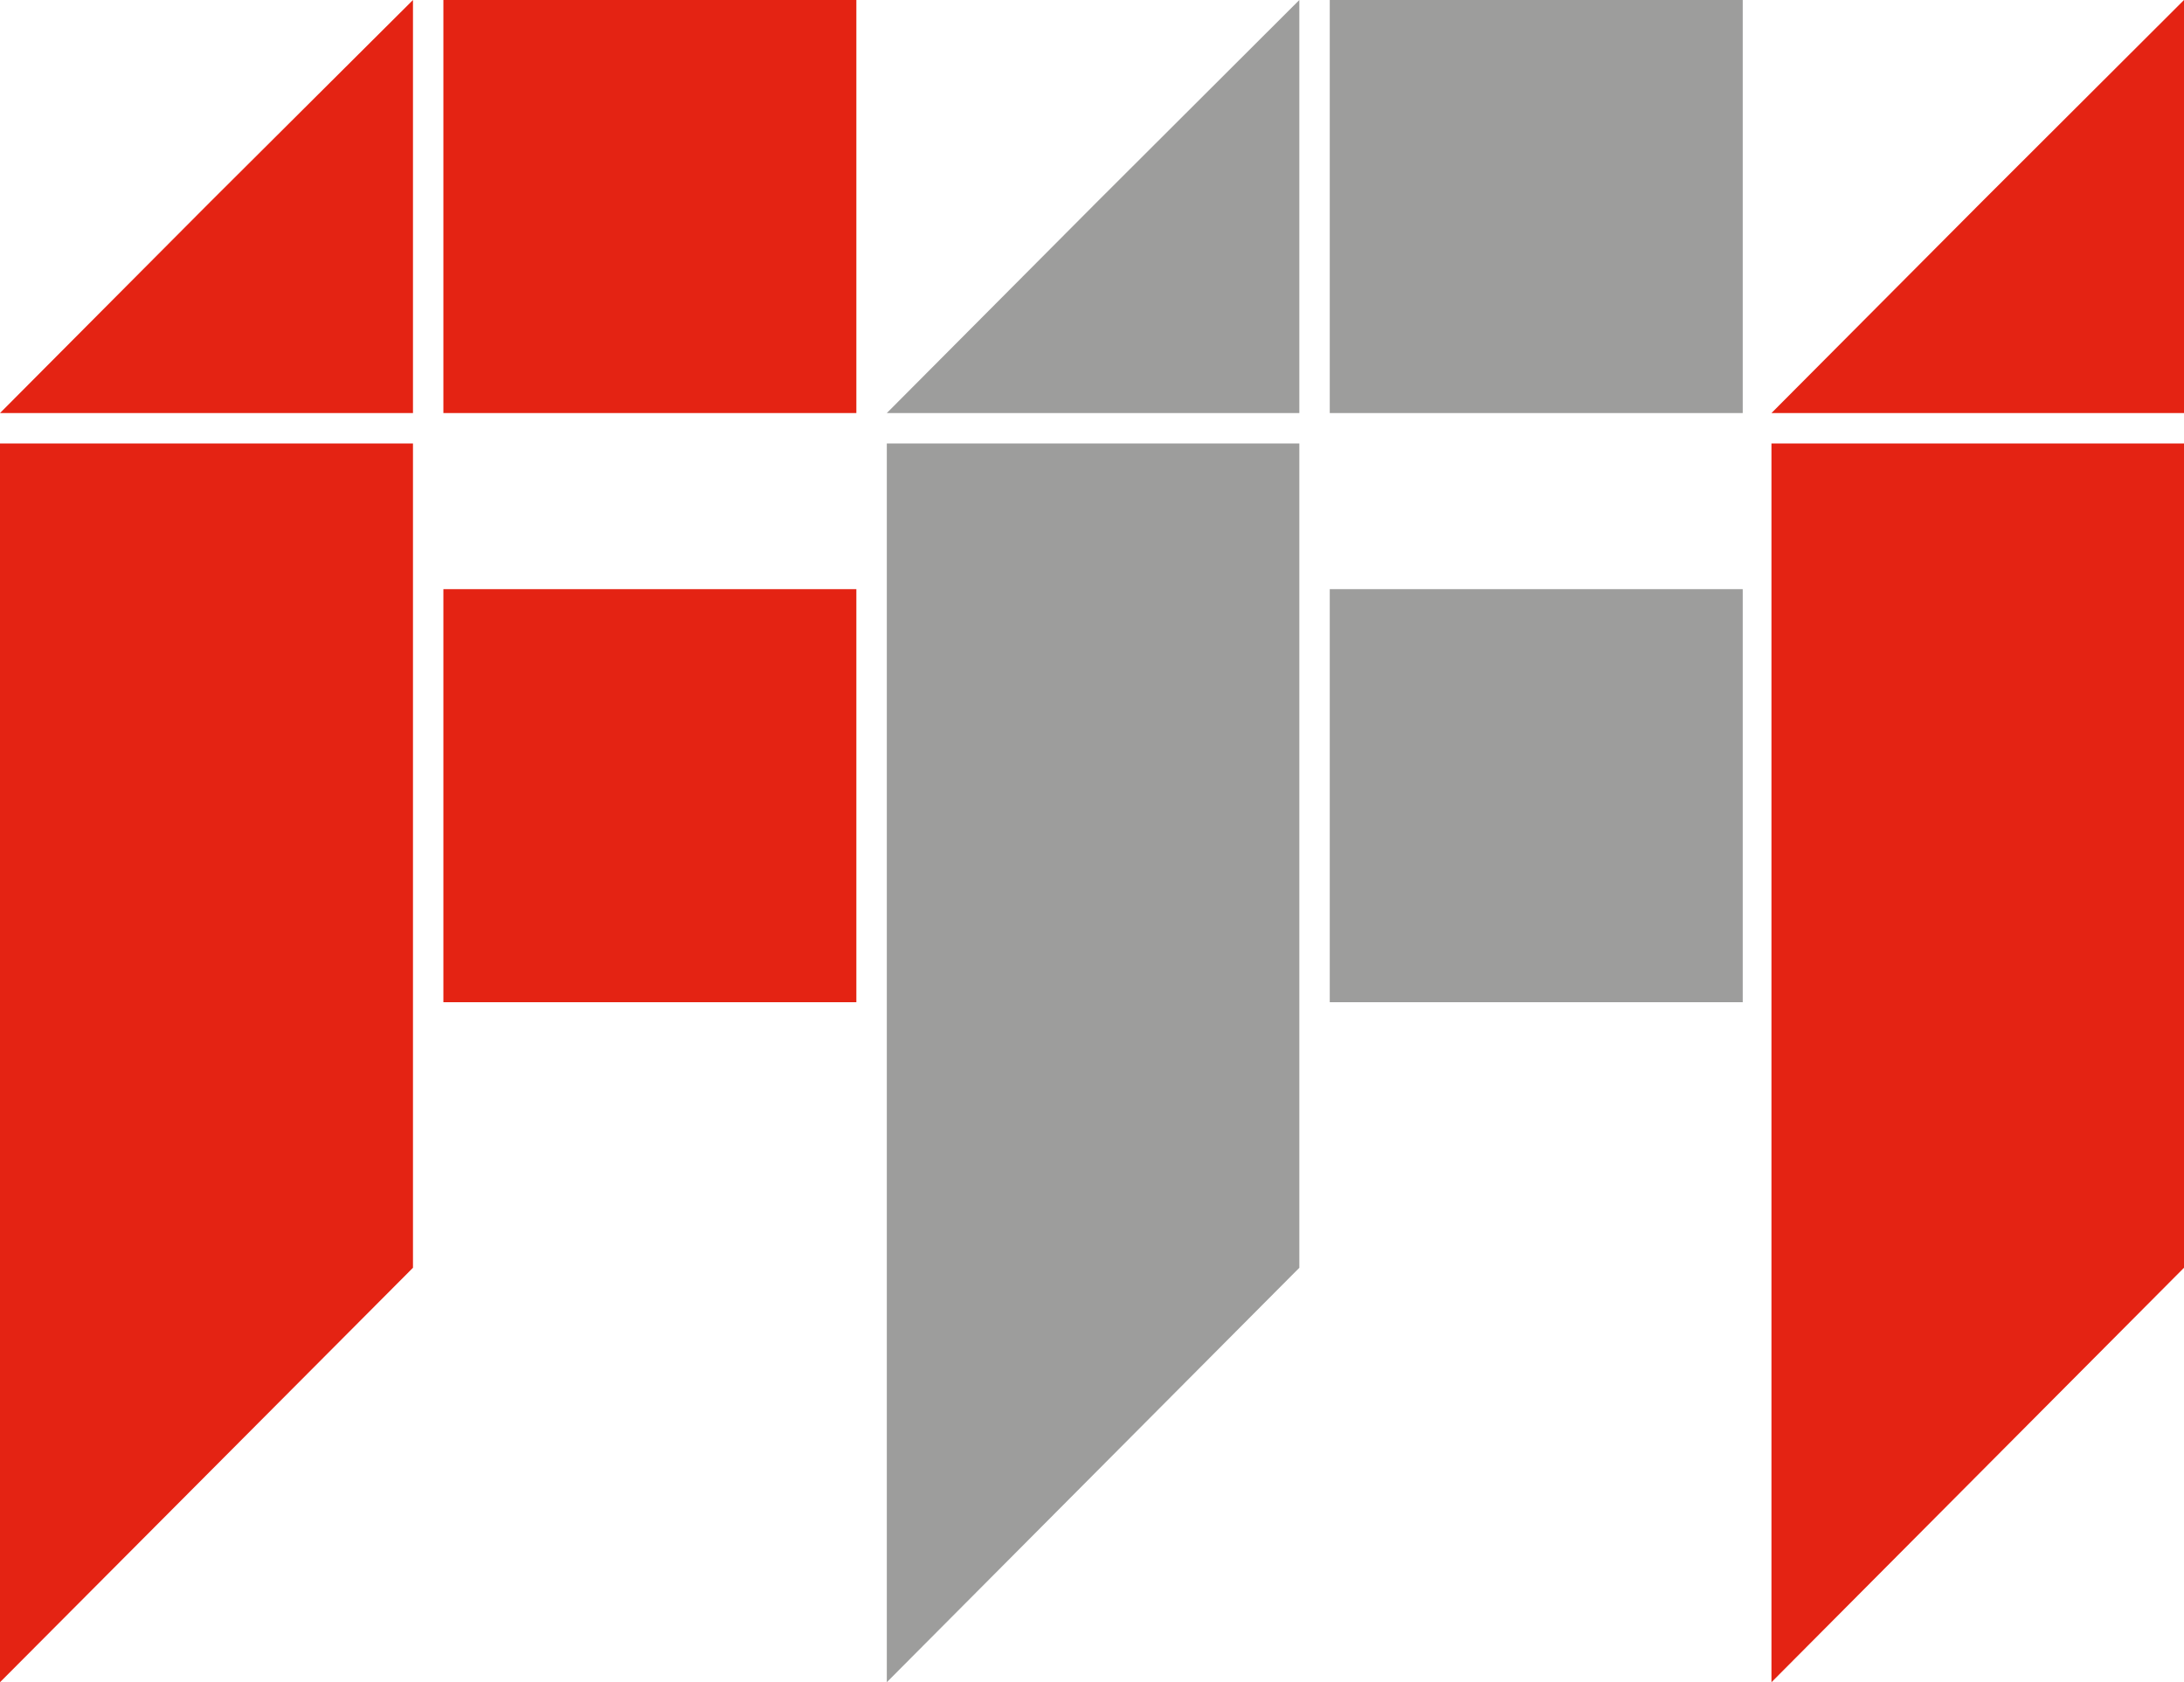 <svg xmlns="http://www.w3.org/2000/svg" width="64.926" height="50" viewBox="0 0 64.926 50"><rect width="12.277" height="12.277" transform="translate(13.181)" fill="#e42313"/><rect width="12.277" height="12.277" transform="translate(13.181 17.511)" fill="#e42313"/><path d="M165.8,219.819V183h12.277v24.5Z" transform="translate(-165.8 -169.819)" fill="#e42313"/><path d="M178.077,91.777H165.8l6.24-6.266,6.037-6.011Z" transform="translate(-165.8 -79.5)" fill="#e42313"/><rect width="12.277" height="12.277" transform="translate(39.531)" fill="#9d9d9c"/><rect width="12.277" height="12.277" transform="translate(39.531 17.511)" fill="#9d9d9c"/><path d="M372.8,219.819V183h12.264v24.5Z" transform="translate(-346.437 -169.819)" fill="#9d9d9c"/><path d="M385.064,91.777H372.8l6.24-6.266,6.024-6.011Z" transform="translate(-346.437 -79.5)" fill="#9d9d9c"/><path d="M579.3,219.819V183h12.264v24.5Z" transform="translate(-526.638 -169.819)" fill="#e42313"/><path d="M591.564,91.777H579.3l6.24-6.266,6.024-6.011Z" transform="translate(-526.638 -79.5)" fill="#e42313"/></svg>
